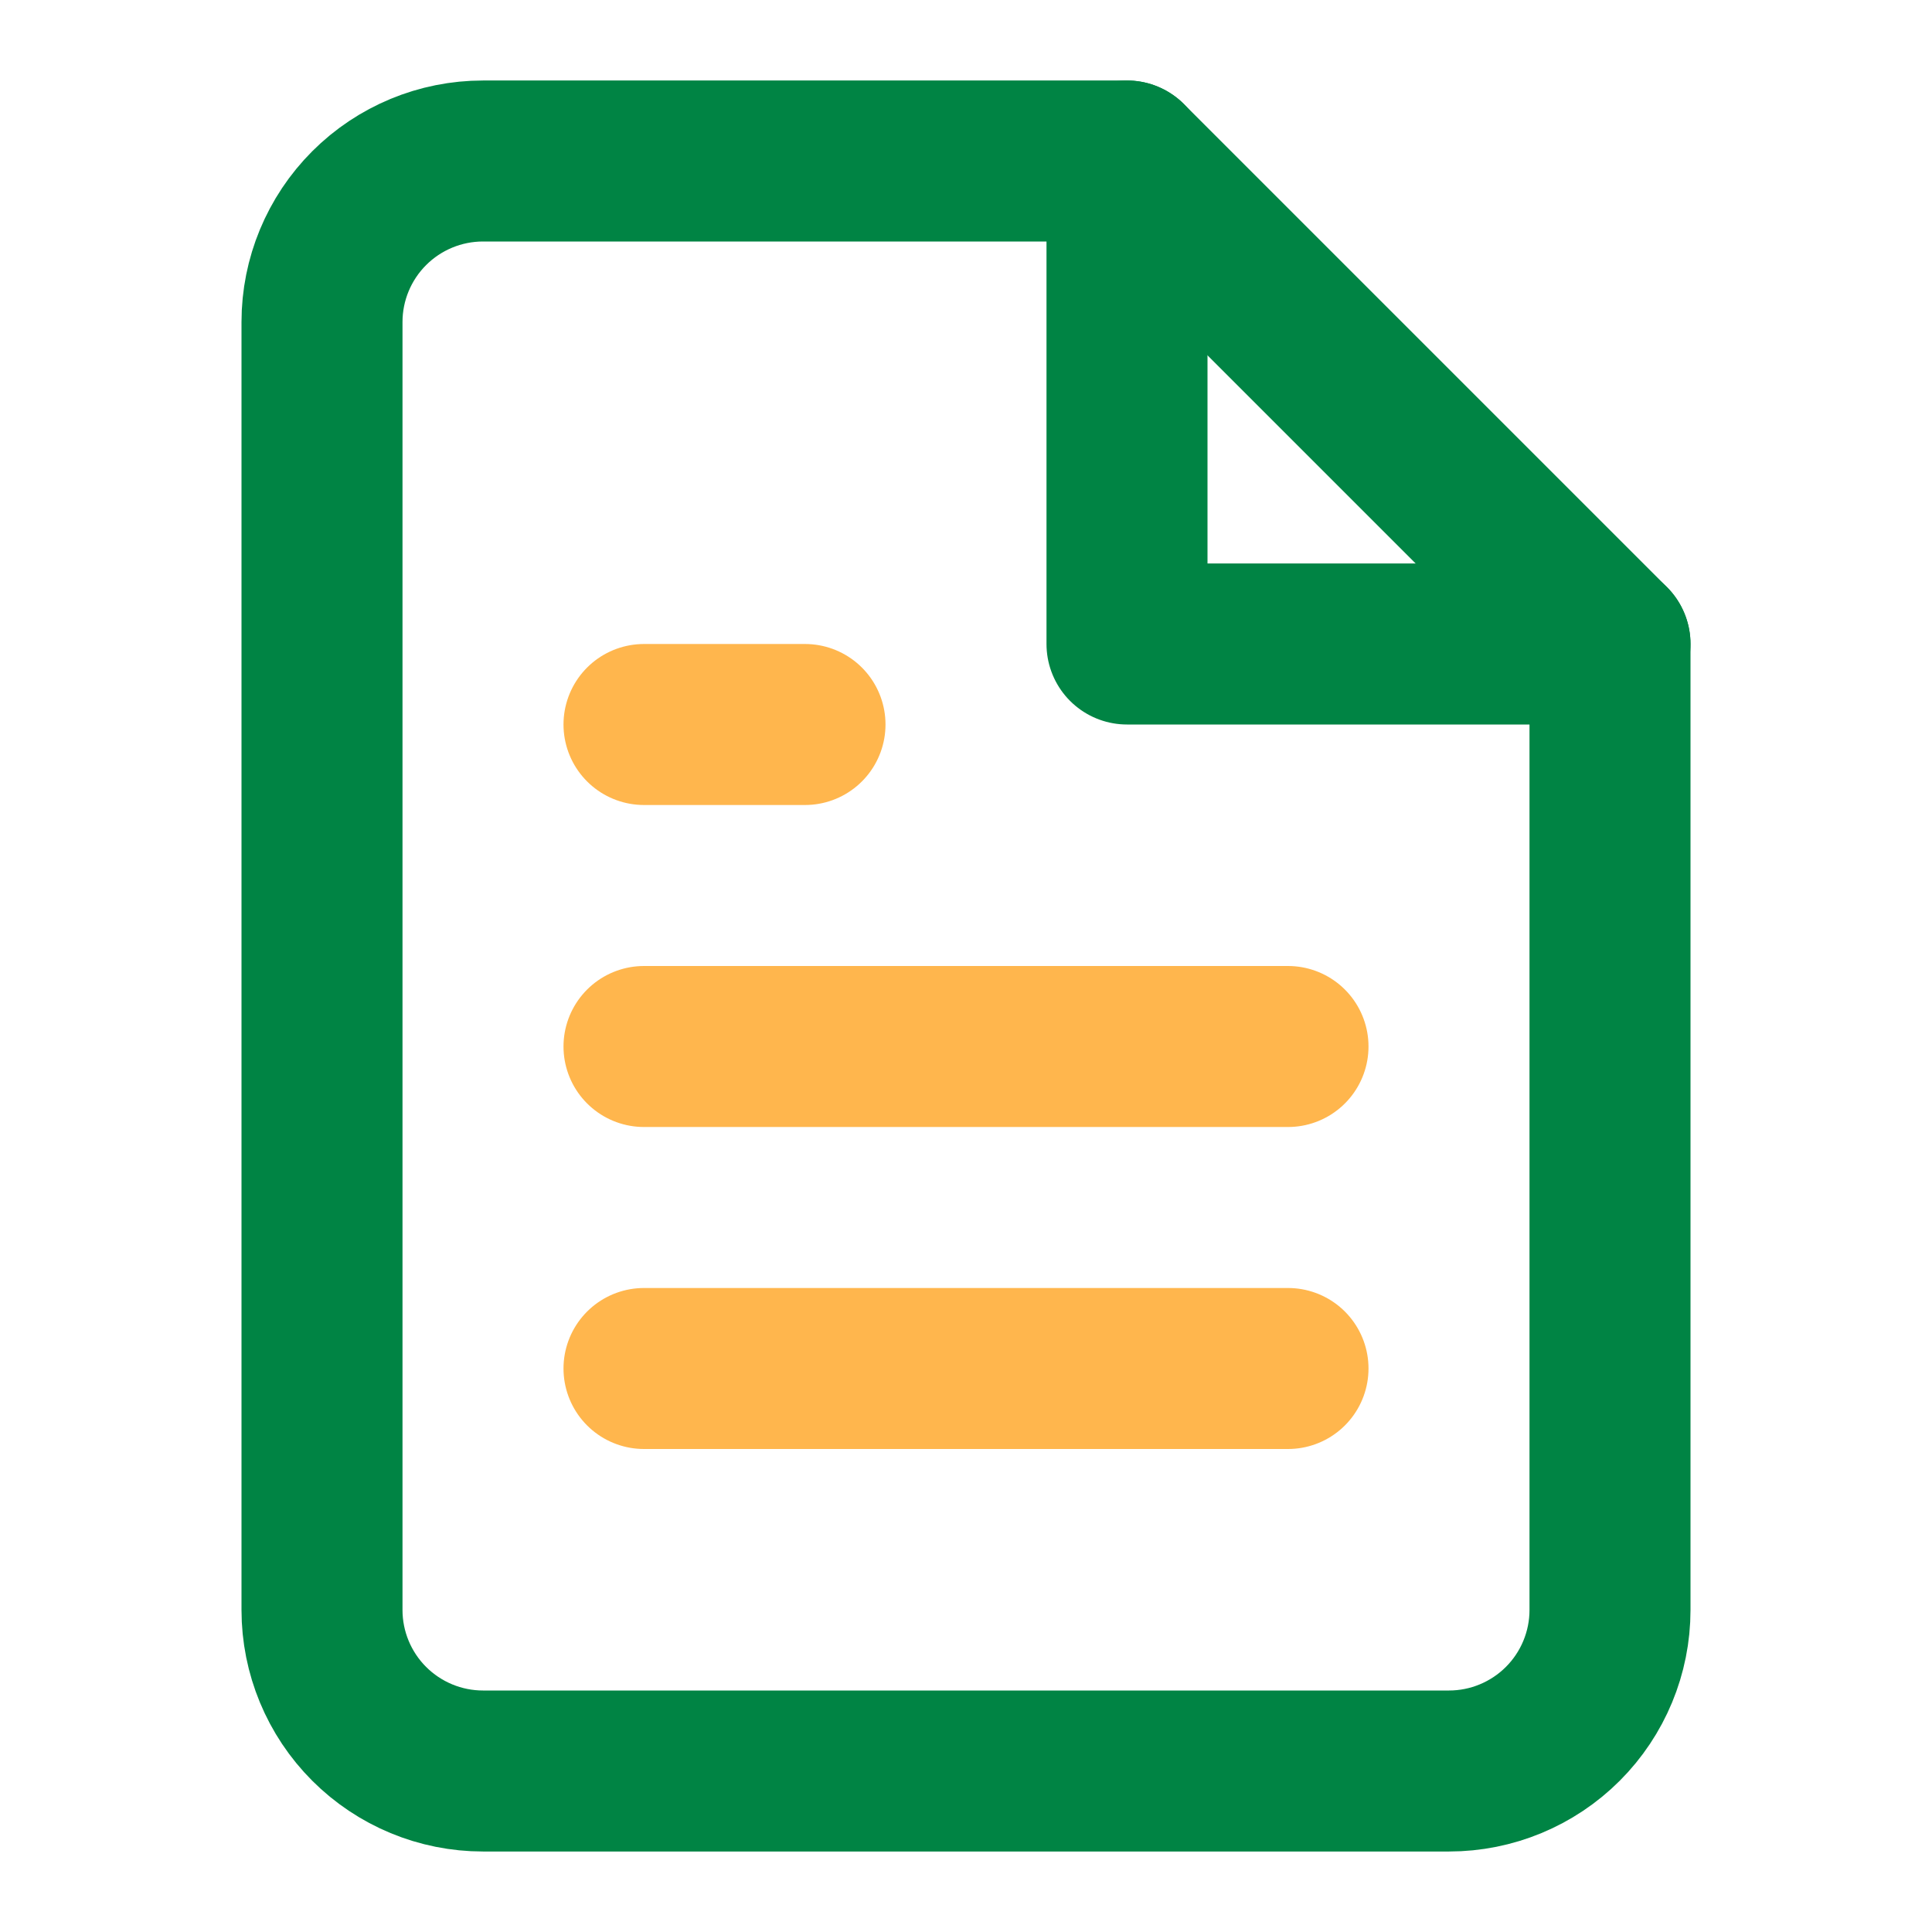 <svg width="24" height="24" viewBox="0 0 24 24" fill="none" xmlns="http://www.w3.org/2000/svg">
<path d="M14 2H6C5.47 2 4.961 2.211 4.586 2.586C4.211 2.961 4 3.47 4 4V20C4 20.53 4.211 21.039 4.586 21.414C4.961 21.789 5.47 22 6 22H18C18.53 22 19.039 21.789 19.414 21.414C19.789 21.039 20 20.53 20 20V8L14 2Z" stroke="#008444" stroke-width="2" stroke-linecap="round" stroke-linejoin="round"/>
<path d="M14 2V8H20" stroke="#008444" stroke-width="2" stroke-linecap="round" stroke-linejoin="round"/>
<path d="M16 13H8" stroke="#FFB64D" stroke-width="2" stroke-linecap="round" stroke-linejoin="round"/>
<path d="M16 17H8" stroke="#FFB64D" stroke-width="2" stroke-linecap="round" stroke-linejoin="round"/>
<path d="M10 9H9H8" stroke="#FFB64D" stroke-width="2" stroke-linecap="round" stroke-linejoin="round"/>
</svg>
